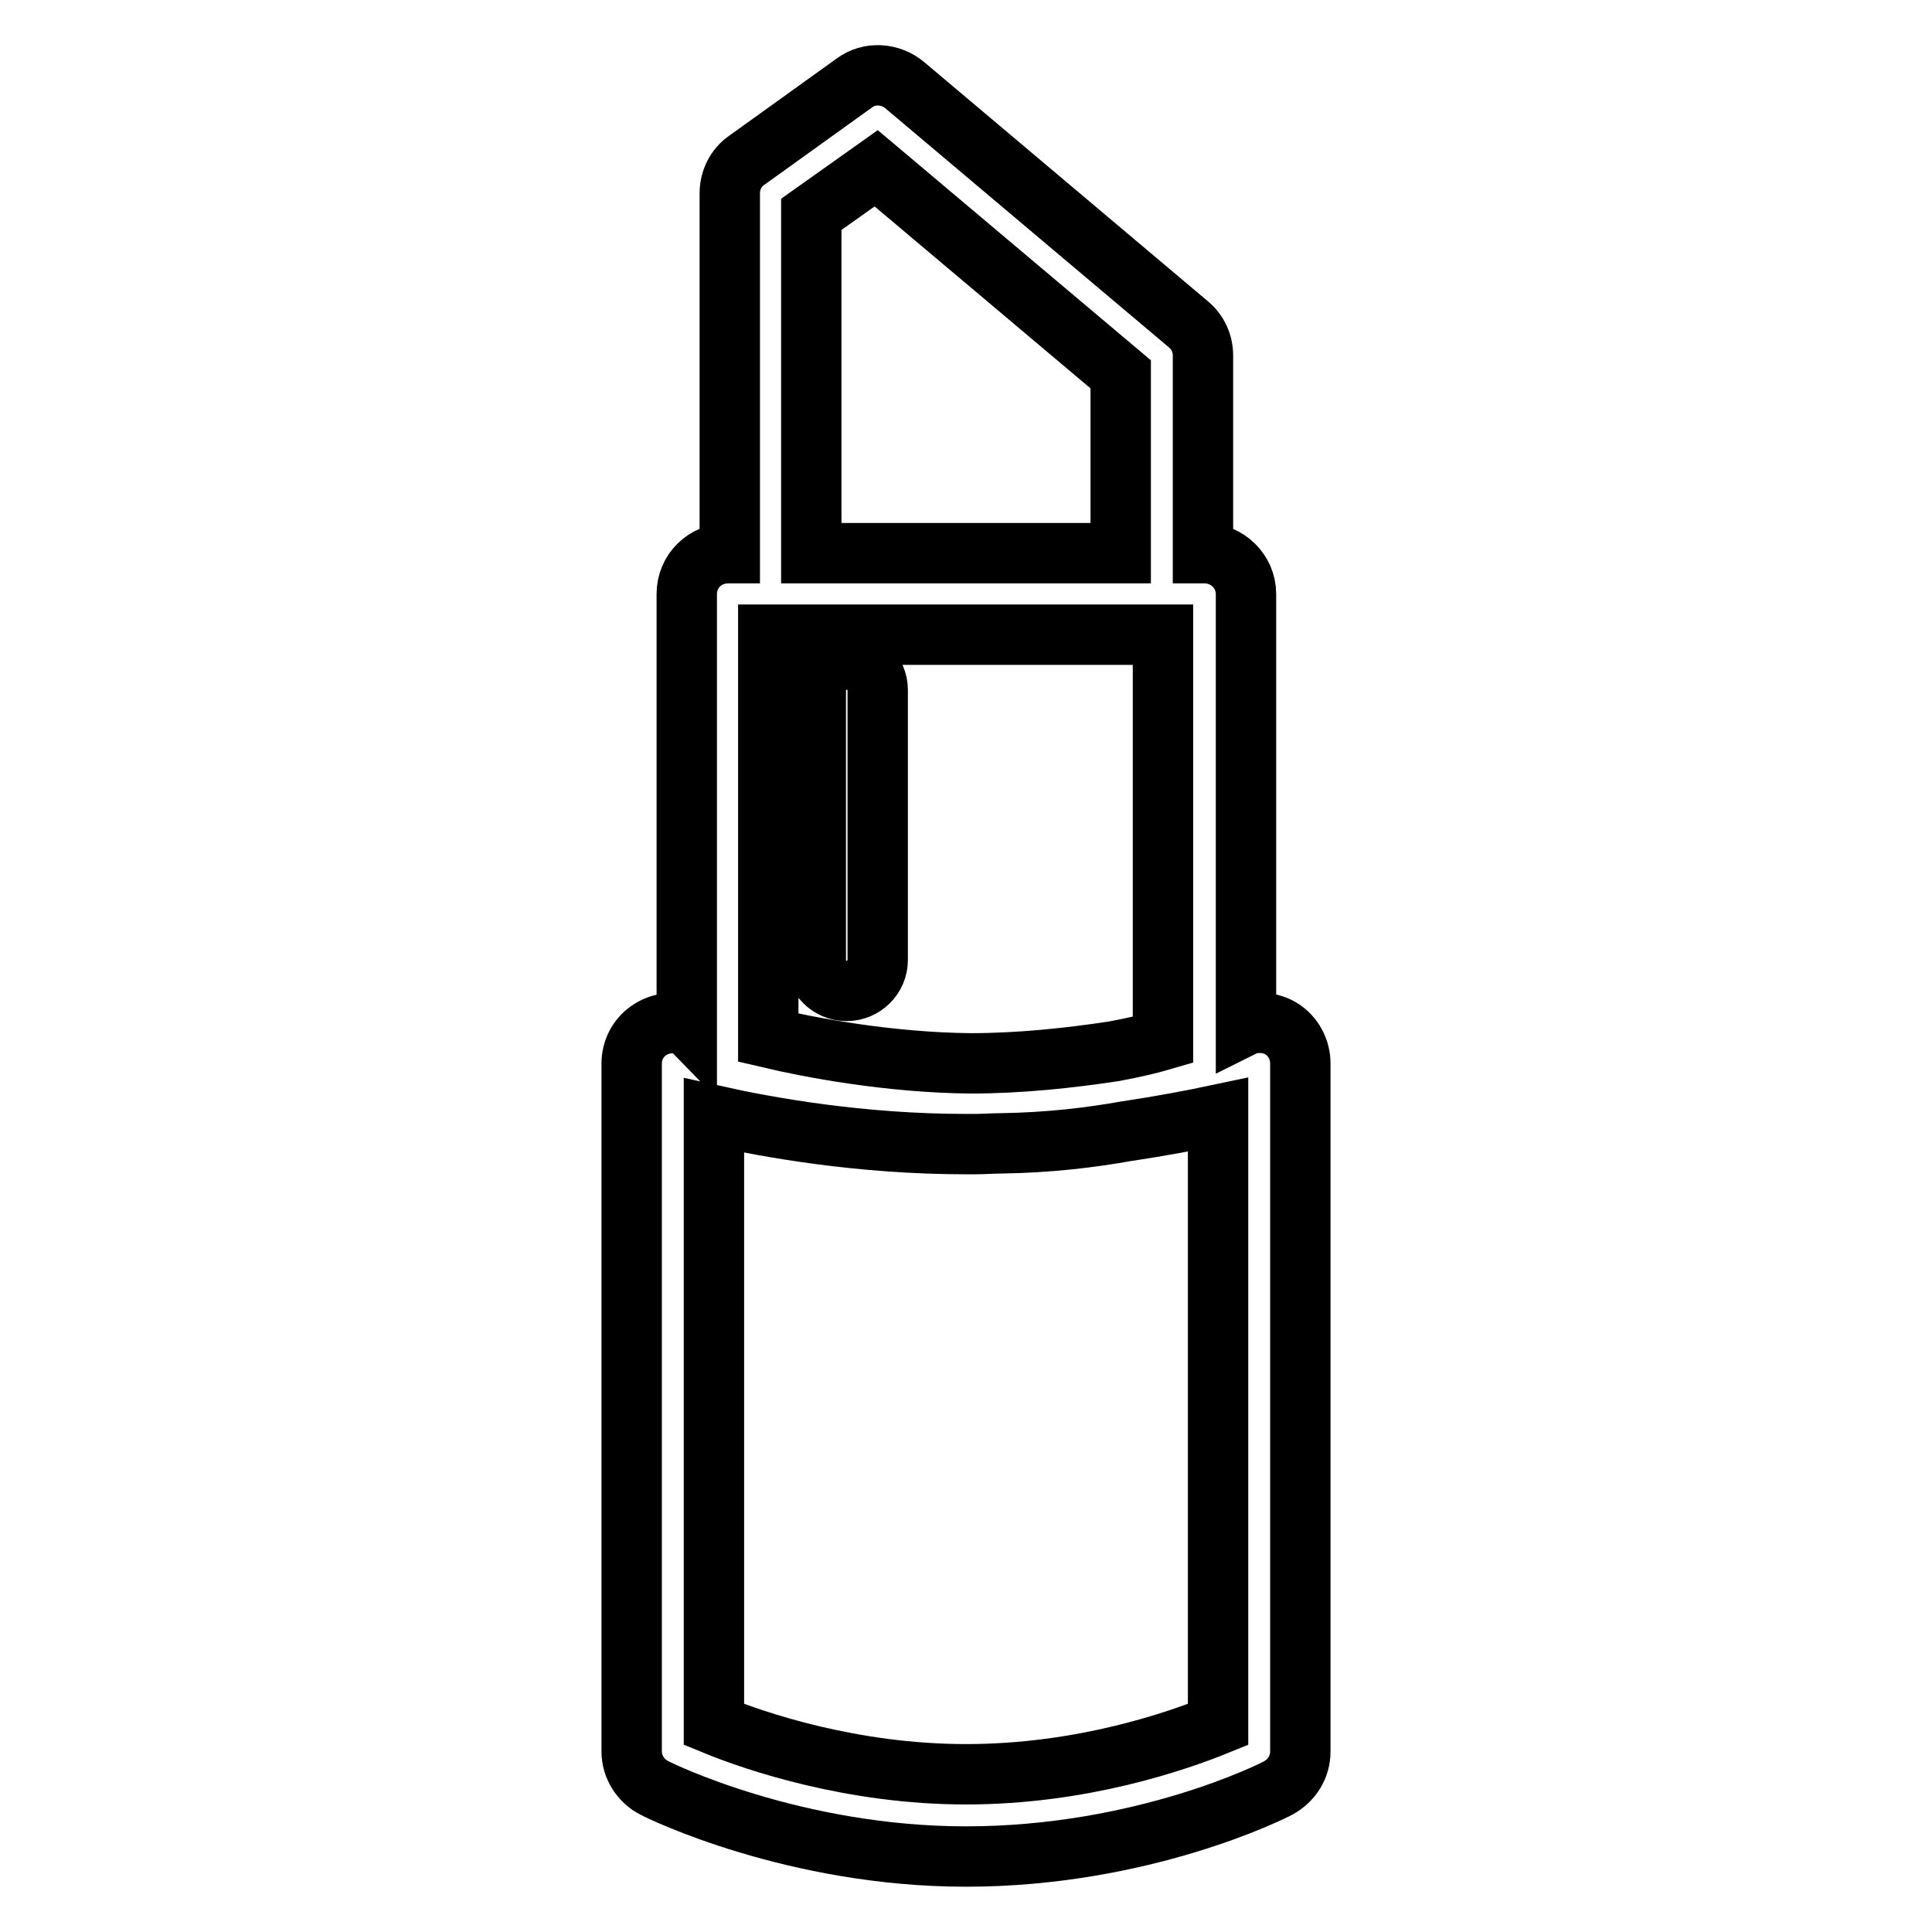<?xml version="1.0" encoding="utf-8"?>
<!-- Svg Vector Icons : http://www.onlinewebfonts.com/icon -->
<!DOCTYPE svg PUBLIC "-//W3C//DTD SVG 1.1//EN" "http://www.w3.org/Graphics/SVG/1.1/DTD/svg11.dtd">
<svg version="1.1" xmlns="http://www.w3.org/2000/svg" xmlns:xlink="http://www.w3.org/1999/xlink" x="0px" y="0px" viewBox="0 0 256 256" enable-background="new 0 0 256 256" xml:space="preserve">
<g> <path stroke-width="8" fill-opacity="0" stroke="#000000"  d="M169.4,236.9c-0.7,0.4-18,9.1-41.4,9.1c-22.8,0-40.6-8.7-41.3-9.1c-1.8-0.9-3-2.8-3-4.8v-91.2 c0-1.7,0.8-3.3,2.2-4.3c1.4-1,3.2-1.3,4.9-0.8c0,0,0.1,0,0.2,0.1V78.7c0-3,2.4-5.4,5.5-5.4h0.2V25.6c0-1.7,0.8-3.4,2.3-4.4 L113.2,11c2-1.5,4.8-1.3,6.7,0.3L157.5,43c1.2,1,1.9,2.5,1.9,4.1v26.2h0.2c3,0,5.5,2.4,5.5,5.4v57.1c0.2-0.1,0.4-0.1,0.4-0.1 c1.6-0.4,3.4-0.1,4.7,0.9c1.3,1,2.1,2.6,2.1,4.3v91.2C172.3,234.1,171.2,235.9,169.4,236.9z M148.5,49.6l-32.4-27.3l-8.6,6.1v44.9 h41V49.6z M154.1,84.1h-0.2H102h-0.2v53.4c5.5,1.3,16,3.3,26.8,3.4c6.5,0,13.1-0.7,19-1.6c2.7-0.5,4.8-1,6.5-1.5V84.1z  M161.4,147.7c-3.3,0.7-7.5,1.5-12.2,2.2c-4.5,0.8-10,1.5-16.5,1.6c0,0,0,0,0,0c-1.2,0-2.3,0.1-3.5,0.1c-0.2,0-0.5,0-0.7,0 c-0.2,0-0.3,0-0.5,0c-14,0-26.2-2.2-33.4-3.8v80.7c5.6,2.3,18.4,6.6,33.4,6.6c15.4,0,28-4.4,33.4-6.6V147.7z M112.2,131.3 c-2.3,0-4.1-1.8-4.1-4V91.4c0-2.2,1.8-4,4.1-4s4.1,1.8,4.1,4v35.8C116.3,129.5,114.4,131.3,112.2,131.3z"/></g>
</svg>